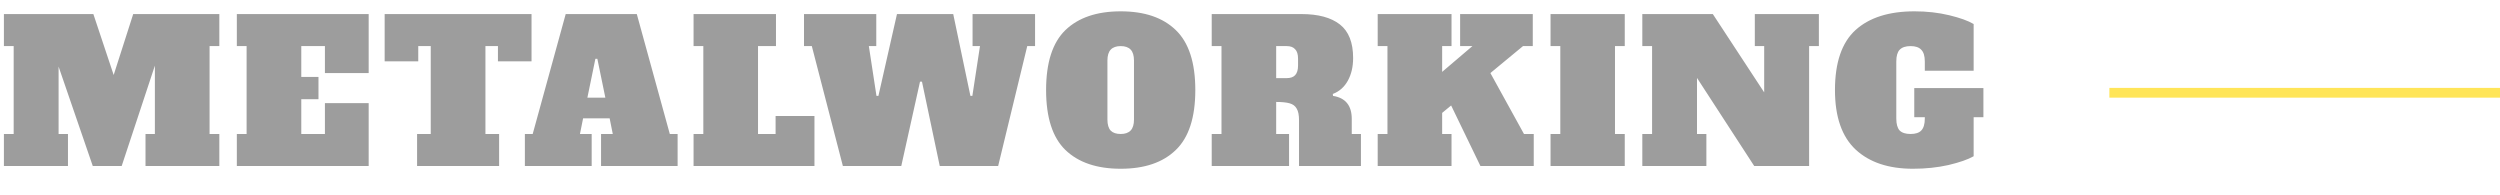 <svg width="256" height="20" viewBox="0 0 256 20" fill="none" xmlns="http://www.w3.org/2000/svg">
<line x1="216" y1="9.5" x2="256" y2="9.5" stroke="#FFE558"/>
<path d="M22.46 4.72H21.46V13.72H22.46V17H14.9V13.72H15.86V6.72L12.46 17H9.5L6 6.82V13.72H6.96V17H0.4V13.72H1.4V4.72H0.4V1.44H9.56L11.64 7.68L13.64 1.44H22.46V4.72ZM24.252 17V13.72H25.252V4.72H24.252V1.44H37.752V7.48H33.272V4.72H30.852V7.88H32.612V10.16H30.852V13.72H33.272V10.56H37.752V17H24.252ZM54.429 6.28H50.989V4.72H49.709V13.72H51.109V17H42.709V13.72H44.109V4.72H42.829V6.28H39.389V1.44H54.429V6.28ZM68.588 13.72H69.388V17H61.548V13.72H62.748L62.428 12.12H59.708L59.388 13.72H60.588V17H53.748V13.72H54.548L57.928 1.44H65.208L68.588 13.72ZM60.148 10H61.988L61.168 6.02H60.968L60.148 10ZM71.021 17V13.72H72.021V4.72H71.021V1.44H79.461V4.72H77.621V13.72H79.421V11.88H83.401V17H71.021ZM99.59 1.44H105.99V4.72H105.19L102.21 17H96.23L94.41 8.36H94.21L92.29 17H86.31L83.13 4.72H82.33V1.44H89.73V4.72H88.97L89.75 9.82H89.95L91.85 1.44H97.61L99.37 9.82H99.57L100.35 4.72H99.59V1.44ZM114.76 17.28C112.32 17.28 110.433 16.64 109.1 15.36C107.78 14.08 107.12 12.033 107.12 9.22C107.12 6.407 107.78 4.36 109.1 3.08C110.433 1.8 112.32 1.16 114.76 1.16C117.2 1.16 119.08 1.8 120.4 3.08C121.733 4.36 122.4 6.407 122.4 9.22C122.4 12.033 121.733 14.08 120.4 15.36C119.08 16.64 117.2 17.28 114.76 17.28ZM114.76 13.72C115.213 13.72 115.553 13.6 115.78 13.36C116.007 13.12 116.12 12.747 116.12 12.24V6.2C116.12 5.693 116.007 5.32 115.78 5.08C115.553 4.84 115.213 4.72 114.76 4.72C114.307 4.72 113.967 4.84 113.74 5.08C113.513 5.32 113.4 5.693 113.4 6.2V12.24C113.4 12.76 113.513 13.14 113.74 13.38C113.967 13.607 114.307 13.72 114.76 13.72ZM124.08 13.72H125.08V4.72H124.08V1.44H133.26C134.98 1.44 136.293 1.793 137.2 2.5C138.106 3.207 138.56 4.353 138.56 5.94C138.56 6.833 138.38 7.607 138.02 8.26C137.66 8.913 137.146 9.367 136.48 9.62L136.5 9.82C137.78 10.02 138.42 10.807 138.42 12.18V13.72H139.36V17H133.02V12.3C133.02 11.78 132.94 11.387 132.78 11.12C132.633 10.853 132.393 10.673 132.06 10.58C131.74 10.487 131.28 10.44 130.68 10.44V13.72H132V17H124.08V13.72ZM131.76 8C132.146 8 132.433 7.9 132.62 7.7C132.82 7.487 132.92 7.16 132.92 6.72V6C132.92 5.56 132.82 5.24 132.62 5.04C132.433 4.827 132.146 4.72 131.76 4.72H130.68V8H131.76ZM156.056 13.72H157.056V17H151.596L148.596 10.8L147.676 11.56V13.72H148.636V17H141.076V13.72H142.076V4.72H141.076V1.44H148.636V4.72H147.676V7.36L150.776 4.72H149.516V1.44H156.956V4.72H155.956L152.616 7.48L156.056 13.72ZM158.775 17V13.72H159.775V4.72H158.775V1.44H166.375V4.72H165.375V13.72H166.375V17H158.775ZM179.693 1.44H186.253V4.72H185.253V17H179.633L173.773 7.98V13.72H174.733V17H168.173V13.72H169.173V4.72H168.173V1.44H175.393L180.653 9.46V4.72H179.693V1.44ZM203.101 12H202.101V16C201.514 16.333 200.654 16.633 199.521 16.9C198.401 17.153 197.188 17.28 195.881 17.28C193.388 17.28 191.434 16.627 190.021 15.32C188.608 14 187.901 11.967 187.901 9.22C187.901 6.407 188.601 4.36 190.001 3.08C191.414 1.8 193.428 1.16 196.041 1.16C197.308 1.16 198.494 1.293 199.601 1.56C200.708 1.827 201.541 2.127 202.101 2.46V7.24H197.101V6.3C197.101 5.74 196.981 5.34 196.741 5.1C196.514 4.847 196.148 4.72 195.641 4.72C195.134 4.72 194.761 4.847 194.521 5.1C194.294 5.34 194.181 5.74 194.181 6.3V12.14C194.181 12.7 194.294 13.107 194.521 13.36C194.761 13.6 195.134 13.72 195.641 13.72C196.148 13.72 196.514 13.6 196.741 13.36C196.981 13.107 197.101 12.7 197.101 12.14V12H196.021V9.02H203.101V12Z" fill="#9D9D9D"/>
</svg>

